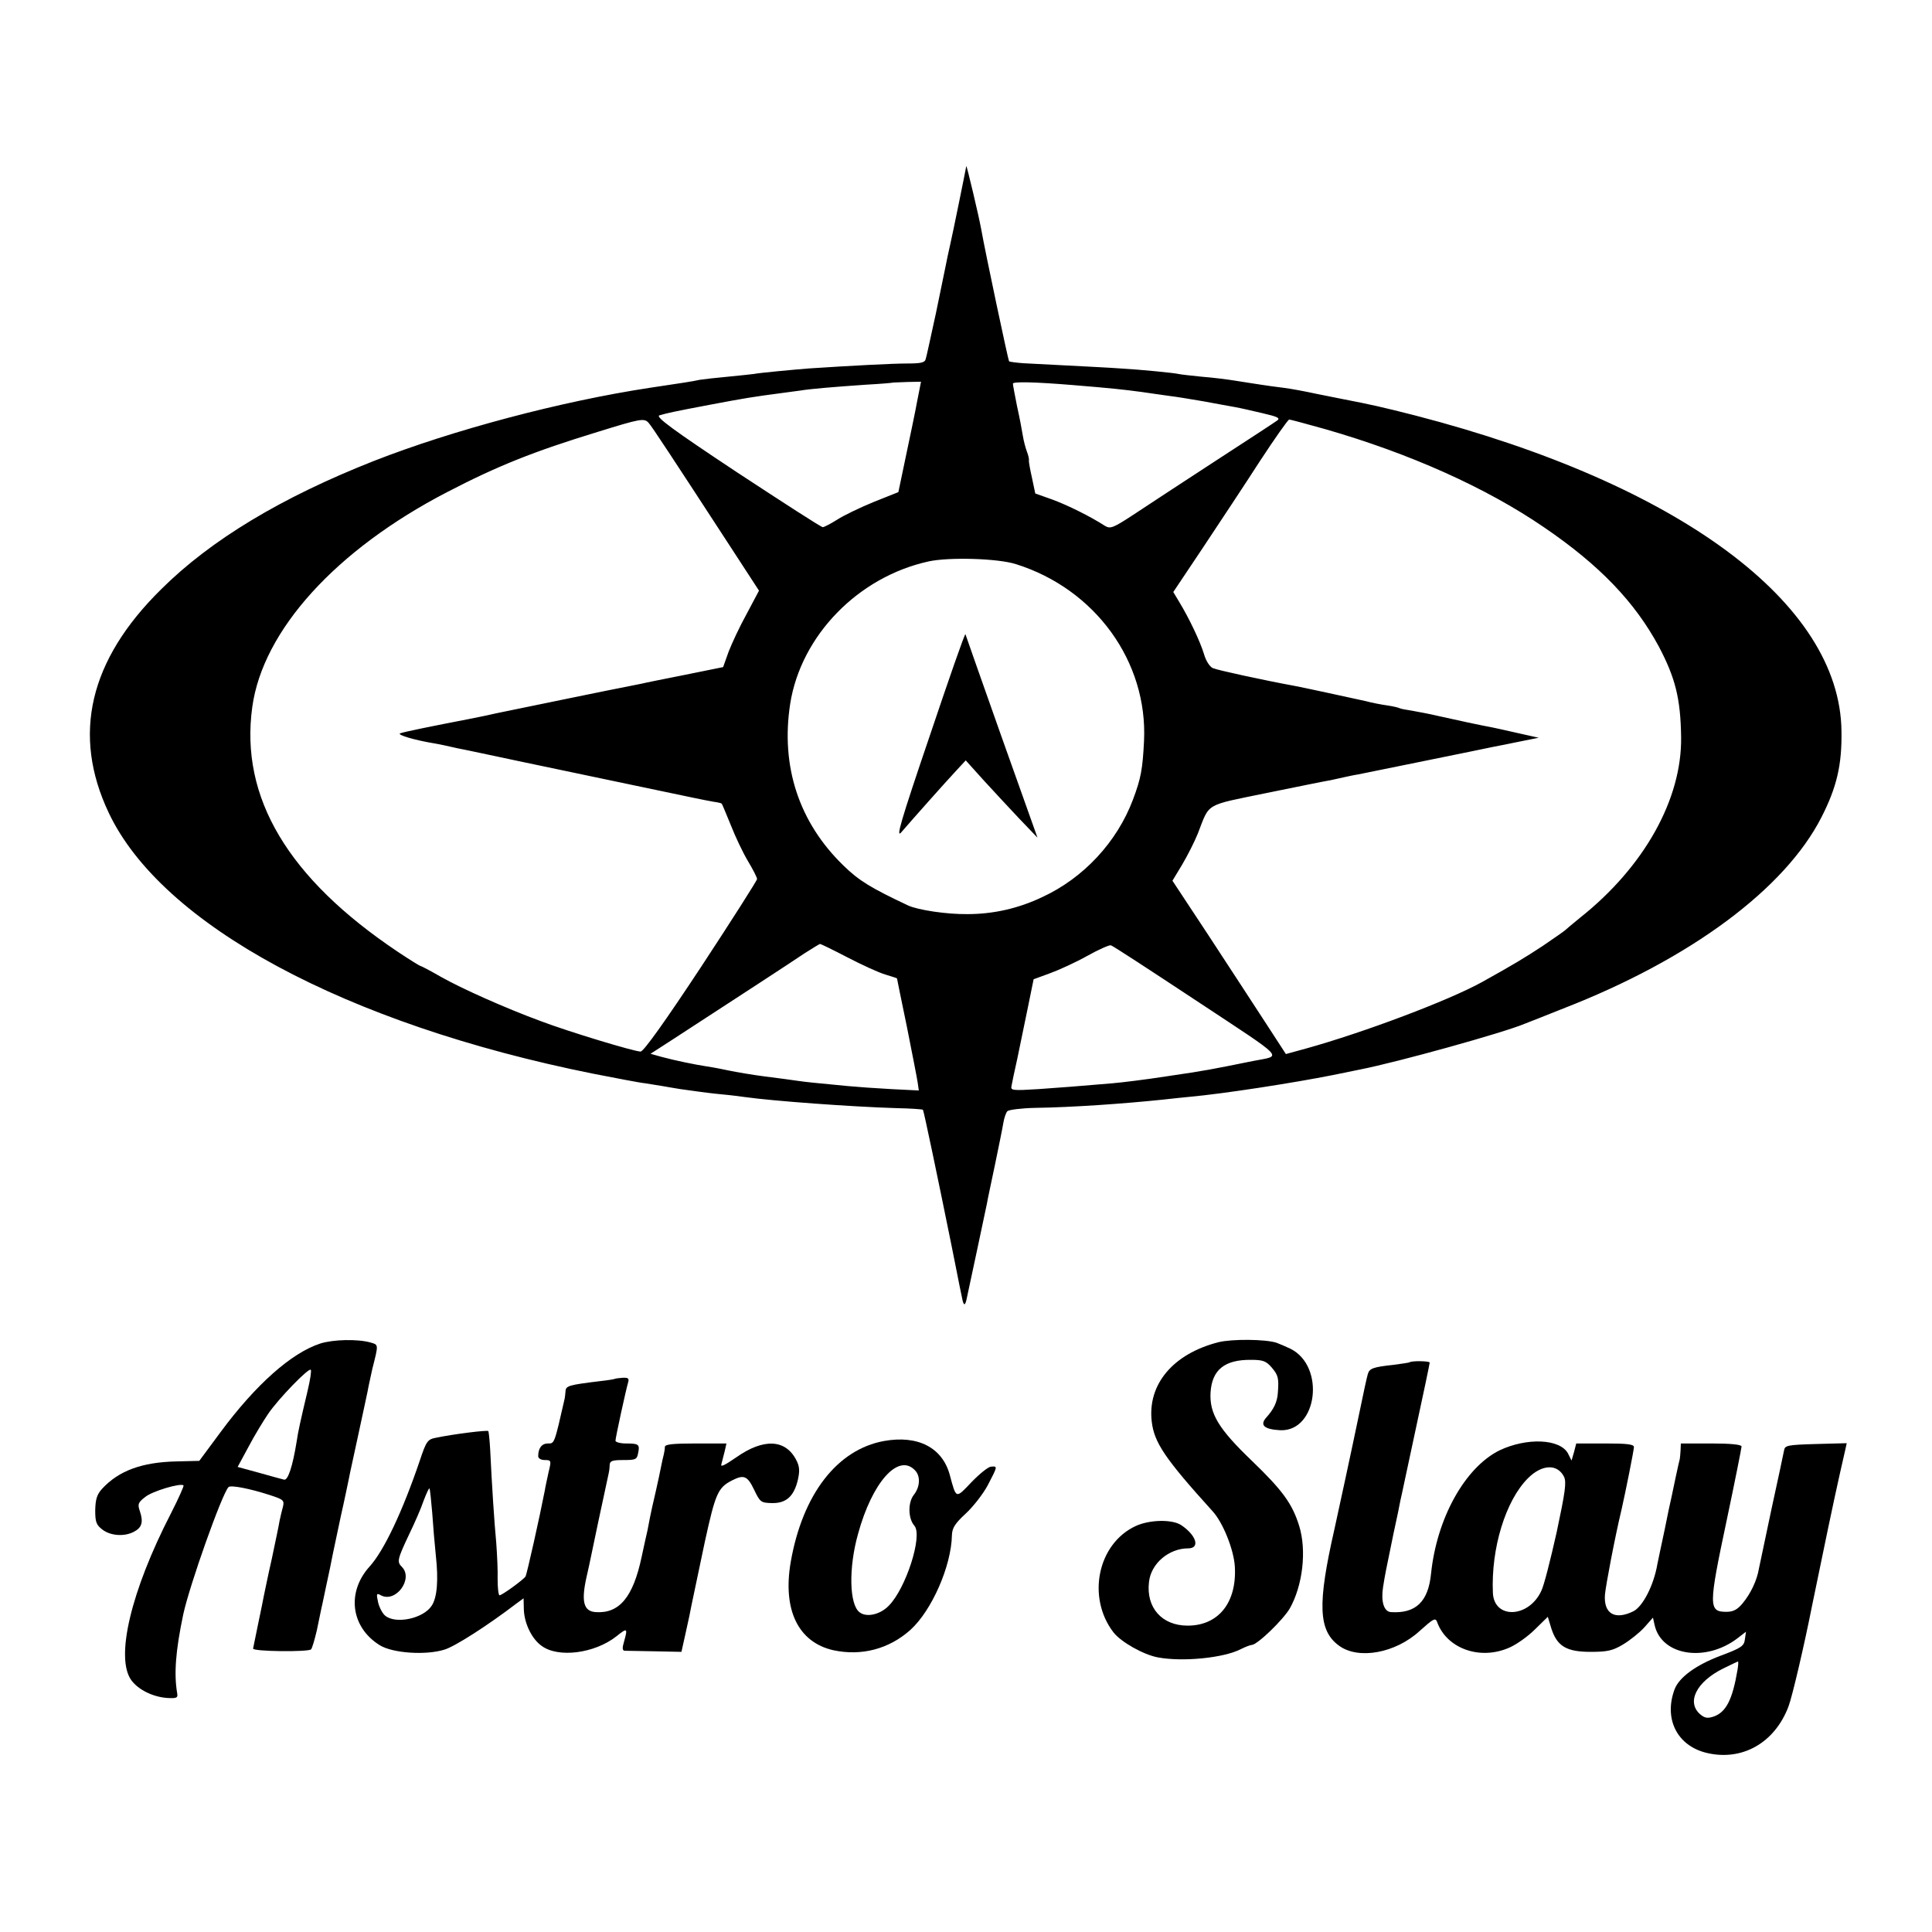 <?xml version="1.0" standalone="no"?>
<!DOCTYPE svg PUBLIC "-//W3C//DTD SVG 20010904//EN"
  "http://www.w3.org/TR/2001/REC-SVG-20010904/DTD/svg10.dtd">
<svg version="1.0" xmlns="http://www.w3.org/2000/svg"
     width="700pt" height="700pt" viewBox="0 0 700 700"
     preserveAspectRatio="xMidYMid meet">
  <g transform="translate(0,700) scale(0.1,-0.1)"
     fill="#000000" stroke="none">
    <path d="M3501 6398 c-1 -8 -51 -254 -58 -283 -7 -32 -13 -58 -17 -80 -2 -11
-18 -87 -35 -170 -18 -82 -34 -157 -37 -166 -3 -13 -18 -16 -67 -16 -52 0
-206 -8 -357 -18 -51 -4 -181 -16 -199 -20 -9 -1 -52 -6 -95 -10 -43 -4 -88
-9 -100 -11 -32 -7 -62 -11 -181 -29 -323 -49 -714 -153 -1000 -265 -335 -132
-591 -286 -771 -465 -261 -257 -324 -527 -190 -810 192 -406 858 -765 1754
-945 83 -16 169 -33 190 -35 20 -3 48 -8 62 -10 14 -3 43 -7 65 -11 22 -3 51
-7 65 -9 14 -2 52 -7 85 -10 33 -3 71 -8 85 -10 100 -14 383 -35 548 -40 51
-1 94 -4 96 -6 3 -3 55 -252 102 -484 2 -11 11 -54 19 -95 8 -41 17 -86 20
-99 6 -34 12 -35 18 -4 3 15 20 93 37 173 17 80 33 156 36 170 2 14 16 77 29
140 13 63 27 131 30 150 3 19 10 39 15 44 5 5 51 11 102 12 134 2 319 15 463
30 33 4 76 8 95 10 123 11 380 51 520 79 14 3 58 12 98 20 137 27 519 133 597
166 11 4 74 29 139 55 461 179 804 434 936 694 55 108 74 189 72 311 -5 464
-589 896 -1542 1143 -117 30 -166 41 -265 60 -11 2 -54 11 -95 19 -41 9 -95
19 -120 22 -25 3 -61 8 -80 11 -19 3 -60 9 -90 14 -30 5 -86 12 -125 15 -38 4
-77 8 -85 10 -16 4 -139 16 -210 20 -39 3 -123 7 -353 19 -26 2 -49 5 -51 7
-3 3 -86 394 -101 479 -8 45 -53 235 -54 228z m-178 -852 c-7 -39 -26 -129
-41 -200 l-27 -129 -90 -36 c-49 -20 -109 -49 -132 -64 -24 -15 -47 -27 -52
-27 -6 0 -145 90 -311 199 -231 153 -296 201 -281 206 27 8 48 13 191 40 117
22 146 27 253 41 23 3 53 7 67 9 36 6 119 13 235 21 55 3 101 7 102 8 1 0 24
1 51 2 l49 1 -14 -71z m562 59 c146 -12 182 -16 250 -25 39 -6 86 -12 105 -15
19 -2 73 -11 120 -19 47 -9 99 -18 115 -21 17 -3 61 -13 99 -22 56 -13 66 -18
53 -27 -8 -6 -109 -72 -223 -146 -114 -74 -246 -161 -293 -192 -79 -52 -88
-55 -108 -43 -51 33 -133 74 -190 95 l-62 22 -12 57 c-7 31 -12 59 -11 63 1 4
-2 18 -7 31 -5 13 -12 39 -15 58 -3 19 -12 67 -21 107 -8 40 -15 77 -15 82 0
8 81 6 215 -5z m-1535 -137 c12 -13 88 -129 288 -436 l112 -172 -44 -83 c-25
-45 -54 -107 -66 -138 l-20 -56 -138 -28 c-75 -15 -146 -29 -157 -32 -11 -2
-31 -6 -45 -9 -39 -7 -407 -83 -485 -99 -38 -9 -81 -17 -95 -20 -135 -26 -238
-47 -250 -52 -14 -5 53 -25 127 -37 18 -3 54 -11 80 -17 27 -5 134 -28 238
-50 105 -22 287 -60 405 -85 220 -46 241 -51 286 -59 15 -2 28 -5 29 -7 2 -2
16 -37 33 -78 16 -41 44 -100 62 -130 18 -30 33 -59 33 -65 0 -5 -91 -148
-202 -317 -130 -197 -209 -308 -220 -308 -23 0 -261 72 -361 110 -128 47 -287
118 -363 161 -38 22 -71 39 -73 39 -3 0 -40 23 -82 51 -399 267 -573 560 -528
887 38 278 303 570 706 779 183 95 313 147 545 218 155 48 169 51 185 33z
m2452 -23 c306 -88 583 -212 793 -356 201 -137 328 -270 415 -431 60 -114 79
-188 81 -329 3 -224 -133 -469 -366 -654 -27 -22 -52 -43 -55 -46 -3 -3 -39
-28 -80 -56 -67 -44 -105 -67 -220 -131 -121 -67 -429 -183 -638 -241 l-73
-20 -76 117 c-42 64 -134 206 -205 314 l-130 197 35 58 c19 32 45 83 57 113
44 113 22 100 250 147 113 23 216 44 230 46 14 3 36 8 50 11 14 3 36 8 50 10
24 5 454 92 495 101 11 2 52 10 90 18 l70 14 -76 17 c-42 10 -82 18 -90 20
-39 7 -141 29 -194 41 -33 8 -77 16 -99 20 -21 3 -41 7 -45 9 -3 2 -23 7 -44
10 -22 3 -58 10 -80 16 -64 14 -229 50 -257 55 -114 21 -279 57 -295 64 -12 5
-26 27 -33 52 -14 46 -54 130 -90 189 l-21 35 107 160 c59 89 152 229 206 313
55 84 103 152 107 152 4 0 63 -16 131 -35z m-1121 -489 c287 -90 478 -353 464
-641 -5 -101 -11 -135 -40 -212 -58 -154 -179 -284 -328 -353 -88 -42 -179
-62 -272 -62 -75 -1 -179 15 -214 31 -134 63 -179 90 -235 145 -161 156 -228
359 -193 586 39 247 246 460 502 516 74 16 251 11 316 -10z m-610 -1425 c52
-27 113 -55 137 -62 23 -7 42 -13 42 -14 0 -1 16 -80 36 -176 19 -96 37 -187
39 -202 l4 -28 -100 5 c-56 3 -126 8 -157 11 -124 12 -148 14 -182 19 -19 3
-73 10 -120 16 -47 6 -104 16 -128 21 -23 5 -59 12 -80 15 -45 7 -114 21 -166
35 l-39 11 79 51 c240 156 435 283 479 313 28 18 53 33 56 34 3 0 48 -22 100
-49z m1264 -157 c331 -219 311 -197 206 -218 -154 -31 -166 -34 -316 -56 -71
-11 -159 -22 -195 -25 -142 -12 -169 -14 -267 -21 -96 -6 -102 -5 -98 12 2 11
11 55 21 99 9 44 26 127 38 184 l21 103 60 22 c33 12 94 40 135 63 41 23 80
40 85 38 6 -1 145 -92 310 -201z"/>
    <path d="M3368 4332 c-106 -312 -123 -372 -102 -347 44 51 157 178 196 220
l37 40 63 -70 c35 -38 93 -101 130 -140 l67 -70 -130 365 c-71 201 -130 368
-131 372 -2 5 -60 -162 -130 -370z"/>
    <path d="M1160 2132 c-104 -34 -233 -148 -361 -321 l-77 -104 -84 -2 c-123 -3
-207 -33 -268 -99 -19 -21 -24 -38 -25 -78 0 -43 4 -53 26 -70 30 -23 80 -26
114 -8 29 15 35 35 22 74 -9 26 -7 32 19 52 25 21 129 52 139 42 2 -2 -18 -47
-45 -100 -146 -283 -203 -525 -144 -606 25 -34 77 -60 129 -64 35 -2 40 0 37
17 -12 70 -6 153 22 286 23 106 140 436 164 461 8 8 76 -5 150 -29 49 -16 53
-19 47 -43 -4 -14 -9 -36 -12 -50 -2 -14 -15 -75 -28 -137 -14 -61 -26 -122
-29 -135 -2 -13 -12 -59 -21 -103 -9 -44 -17 -84 -18 -88 -2 -11 200 -13 210
-3 4 4 13 35 21 69 7 34 15 71 17 82 3 11 9 43 15 70 6 28 13 61 16 75 3 14 7
36 10 50 3 14 16 75 29 137 14 61 26 122 29 135 2 13 19 88 36 168 17 80 34
156 36 170 3 14 9 41 13 60 23 91 23 87 -7 96 -47 13 -135 11 -182 -4z m-45
-169 c-27 -114 -35 -150 -40 -185 -15 -93 -32 -143 -46 -139 -8 2 -49 13 -91
25 l-77 21 40 74 c21 40 54 94 71 119 37 54 146 167 154 159 3 -3 -2 -36 -11
-74z"/>
    <path d="M4415 2137 c-165 -42 -258 -153 -242 -288 9 -76 48 -134 220 -324 38
-41 77 -139 81 -200 8 -131 -59 -215 -171 -215 -93 0 -151 65 -140 158 7 67
72 122 142 122 44 0 30 47 -25 84 -33 22 -115 20 -165 -3 -138 -64 -178 -258
-81 -385 27 -35 108 -81 161 -91 90 -17 240 -2 301 30 16 8 34 15 39 15 20 0
113 90 138 132 47 83 62 210 34 300 -25 80 -60 128 -171 235 -121 116 -154
171 -150 247 5 83 51 120 147 119 42 0 54 -4 74 -27 24 -28 27 -39 23 -91 -2
-35 -15 -61 -42 -91 -25 -28 -7 -43 51 -46 134 -5 164 231 37 295 -17 8 -40
18 -51 22 -40 13 -161 14 -210 2z"/>
    <path d="M5107 2064 c-1 -1 -27 -5 -57 -9 -75 -8 -88 -13 -94 -33 -3 -9 -17
-73 -31 -142 -25 -121 -83 -389 -90 -420 -62 -272 -59 -368 17 -423 70 -51
204 -27 292 54 49 44 57 49 63 32 35 -97 157 -140 263 -92 25 11 66 40 91 65
l47 46 13 -43 c21 -64 55 -84 142 -84 60 0 80 4 118 27 25 15 60 43 77 62 l31
35 6 -27 c25 -111 184 -136 300 -48 l31 24 -4 -28 c-3 -24 -13 -31 -88 -59
-90 -34 -149 -78 -166 -120 -41 -108 8 -206 115 -232 129 -31 247 36 297 168
14 37 58 226 85 363 2 8 15 74 30 145 15 72 28 135 29 140 15 71 30 142 42
195 8 36 17 75 20 88 l5 23 -112 -3 c-103 -3 -112 -5 -115 -23 -2 -11 -22
-105 -45 -210 -22 -104 -43 -203 -46 -218 -7 -43 -30 -91 -59 -126 -19 -23
-34 -31 -59 -31 -65 0 -65 20 1 331 30 142 54 263 54 268 0 7 -39 11 -110 11
l-110 0 -1 -25 c-1 -14 -2 -28 -3 -32 -3 -9 -24 -109 -30 -138 -3 -11 -14 -64
-25 -119 -12 -54 -23 -110 -26 -123 -13 -77 -53 -154 -87 -171 -67 -33 -108
-9 -103 60 3 34 36 208 60 308 15 66 45 216 45 227 0 10 -24 13 -105 13 l-104
0 -8 -31 -9 -31 -13 26 c-29 53 -149 58 -248 11 -125 -62 -227 -245 -248 -446
-10 -103 -56 -146 -146 -140 -25 2 -36 39 -28 90 8 51 9 53 38 195 12 54 23
108 25 120 3 11 27 127 55 256 28 129 51 239 51 243 0 6 -66 7 -73 1z m560
-415 c9 -20 4 -55 -27 -201 -22 -98 -46 -194 -56 -213 -46 -98 -171 -102 -175
-6 -7 161 46 334 127 415 51 51 107 53 131 5z m628 -701 c-18 -106 -41 -151
-85 -167 -23 -8 -33 -6 -49 7 -52 44 -15 118 81 166 29 14 53 26 55 26 2 0 1
-15 -2 -32z"/>
    <path d="M2227 2004 c-1 -1 -24 -5 -52 -8 -115 -14 -125 -17 -126 -37 -1 -10
-2 -22 -3 -26 -38 -167 -37 -163 -61 -163 -22 0 -35 -17 -35 -46 0 -8 10 -14
24 -14 23 0 24 -2 14 -42 -5 -24 -12 -54 -14 -68 -18 -93 -65 -304 -70 -312
-8 -12 -85 -68 -94 -68 -4 0 -7 26 -7 58 1 31 -2 91 -5 132 -7 73 -16 211 -22
338 -2 34 -5 65 -7 67 -5 4 -126 -11 -188 -24 -32 -6 -36 -11 -61 -86 -62
-182 -129 -324 -181 -381 -84 -93 -68 -220 37 -285 47 -29 167 -37 234 -16 38
11 159 89 261 167 l26 19 1 -41 c2 -51 29 -106 64 -131 60 -45 192 -28 271 34
40 32 42 31 28 -19 -7 -23 -6 -32 2 -33 7 0 56 -1 109 -2 l97 -2 16 72 c9 40
18 82 20 95 8 39 12 57 49 233 38 173 47 195 98 221 43 22 56 17 80 -33 22
-46 25 -48 65 -49 52 -1 80 25 94 85 7 32 6 48 -6 71 -39 76 -119 79 -217 10
-45 -31 -59 -37 -54 -24 3 11 8 31 12 47 l6 27 -111 0 c-82 0 -111 -3 -112
-12 0 -7 -2 -20 -4 -28 -2 -8 -7 -28 -10 -45 -3 -16 -12 -58 -20 -93 -8 -34
-17 -74 -20 -90 -3 -15 -7 -36 -9 -47 -3 -11 -12 -54 -21 -95 -31 -147 -81
-207 -167 -201 -44 3 -53 39 -32 131 3 14 8 34 10 45 3 17 59 280 69 325 2 8
4 23 4 33 1 14 10 17 50 17 44 0 49 2 53 25 7 32 2 35 -44 35 -21 0 -38 5 -38
10 0 11 38 185 46 212 4 14 0 17 -21 16 -14 -1 -27 -3 -28 -4z m-661 -485 c3
-46 9 -115 13 -154 10 -90 5 -153 -15 -183 -30 -46 -128 -67 -167 -37 -10 7
-22 29 -27 49 -7 32 -6 35 10 26 54 -29 119 60 76 103 -18 18 -17 26 26 117
20 41 44 96 53 123 10 26 19 46 21 44 2 -2 6 -41 10 -88z"/>
    <path d="M3203 1779 c-170 -31 -295 -193 -338 -438 -30 -174 27 -291 154 -320
102 -22 202 4 280 74 77 70 148 231 150 343 1 26 11 42 50 78 27 25 63 71 80
103 36 69 36 69 12 67 -10 0 -42 -26 -71 -56 -58 -61 -55 -62 -79 27 -27 98
-115 144 -238 122z m111 -105 c22 -21 20 -61 -3 -90 -22 -28 -21 -86 2 -112
31 -36 -31 -228 -93 -290 -31 -32 -80 -43 -105 -24 -38 27 -41 161 -6 285 51
186 145 292 205 231z"/>
  </g>
</svg>

